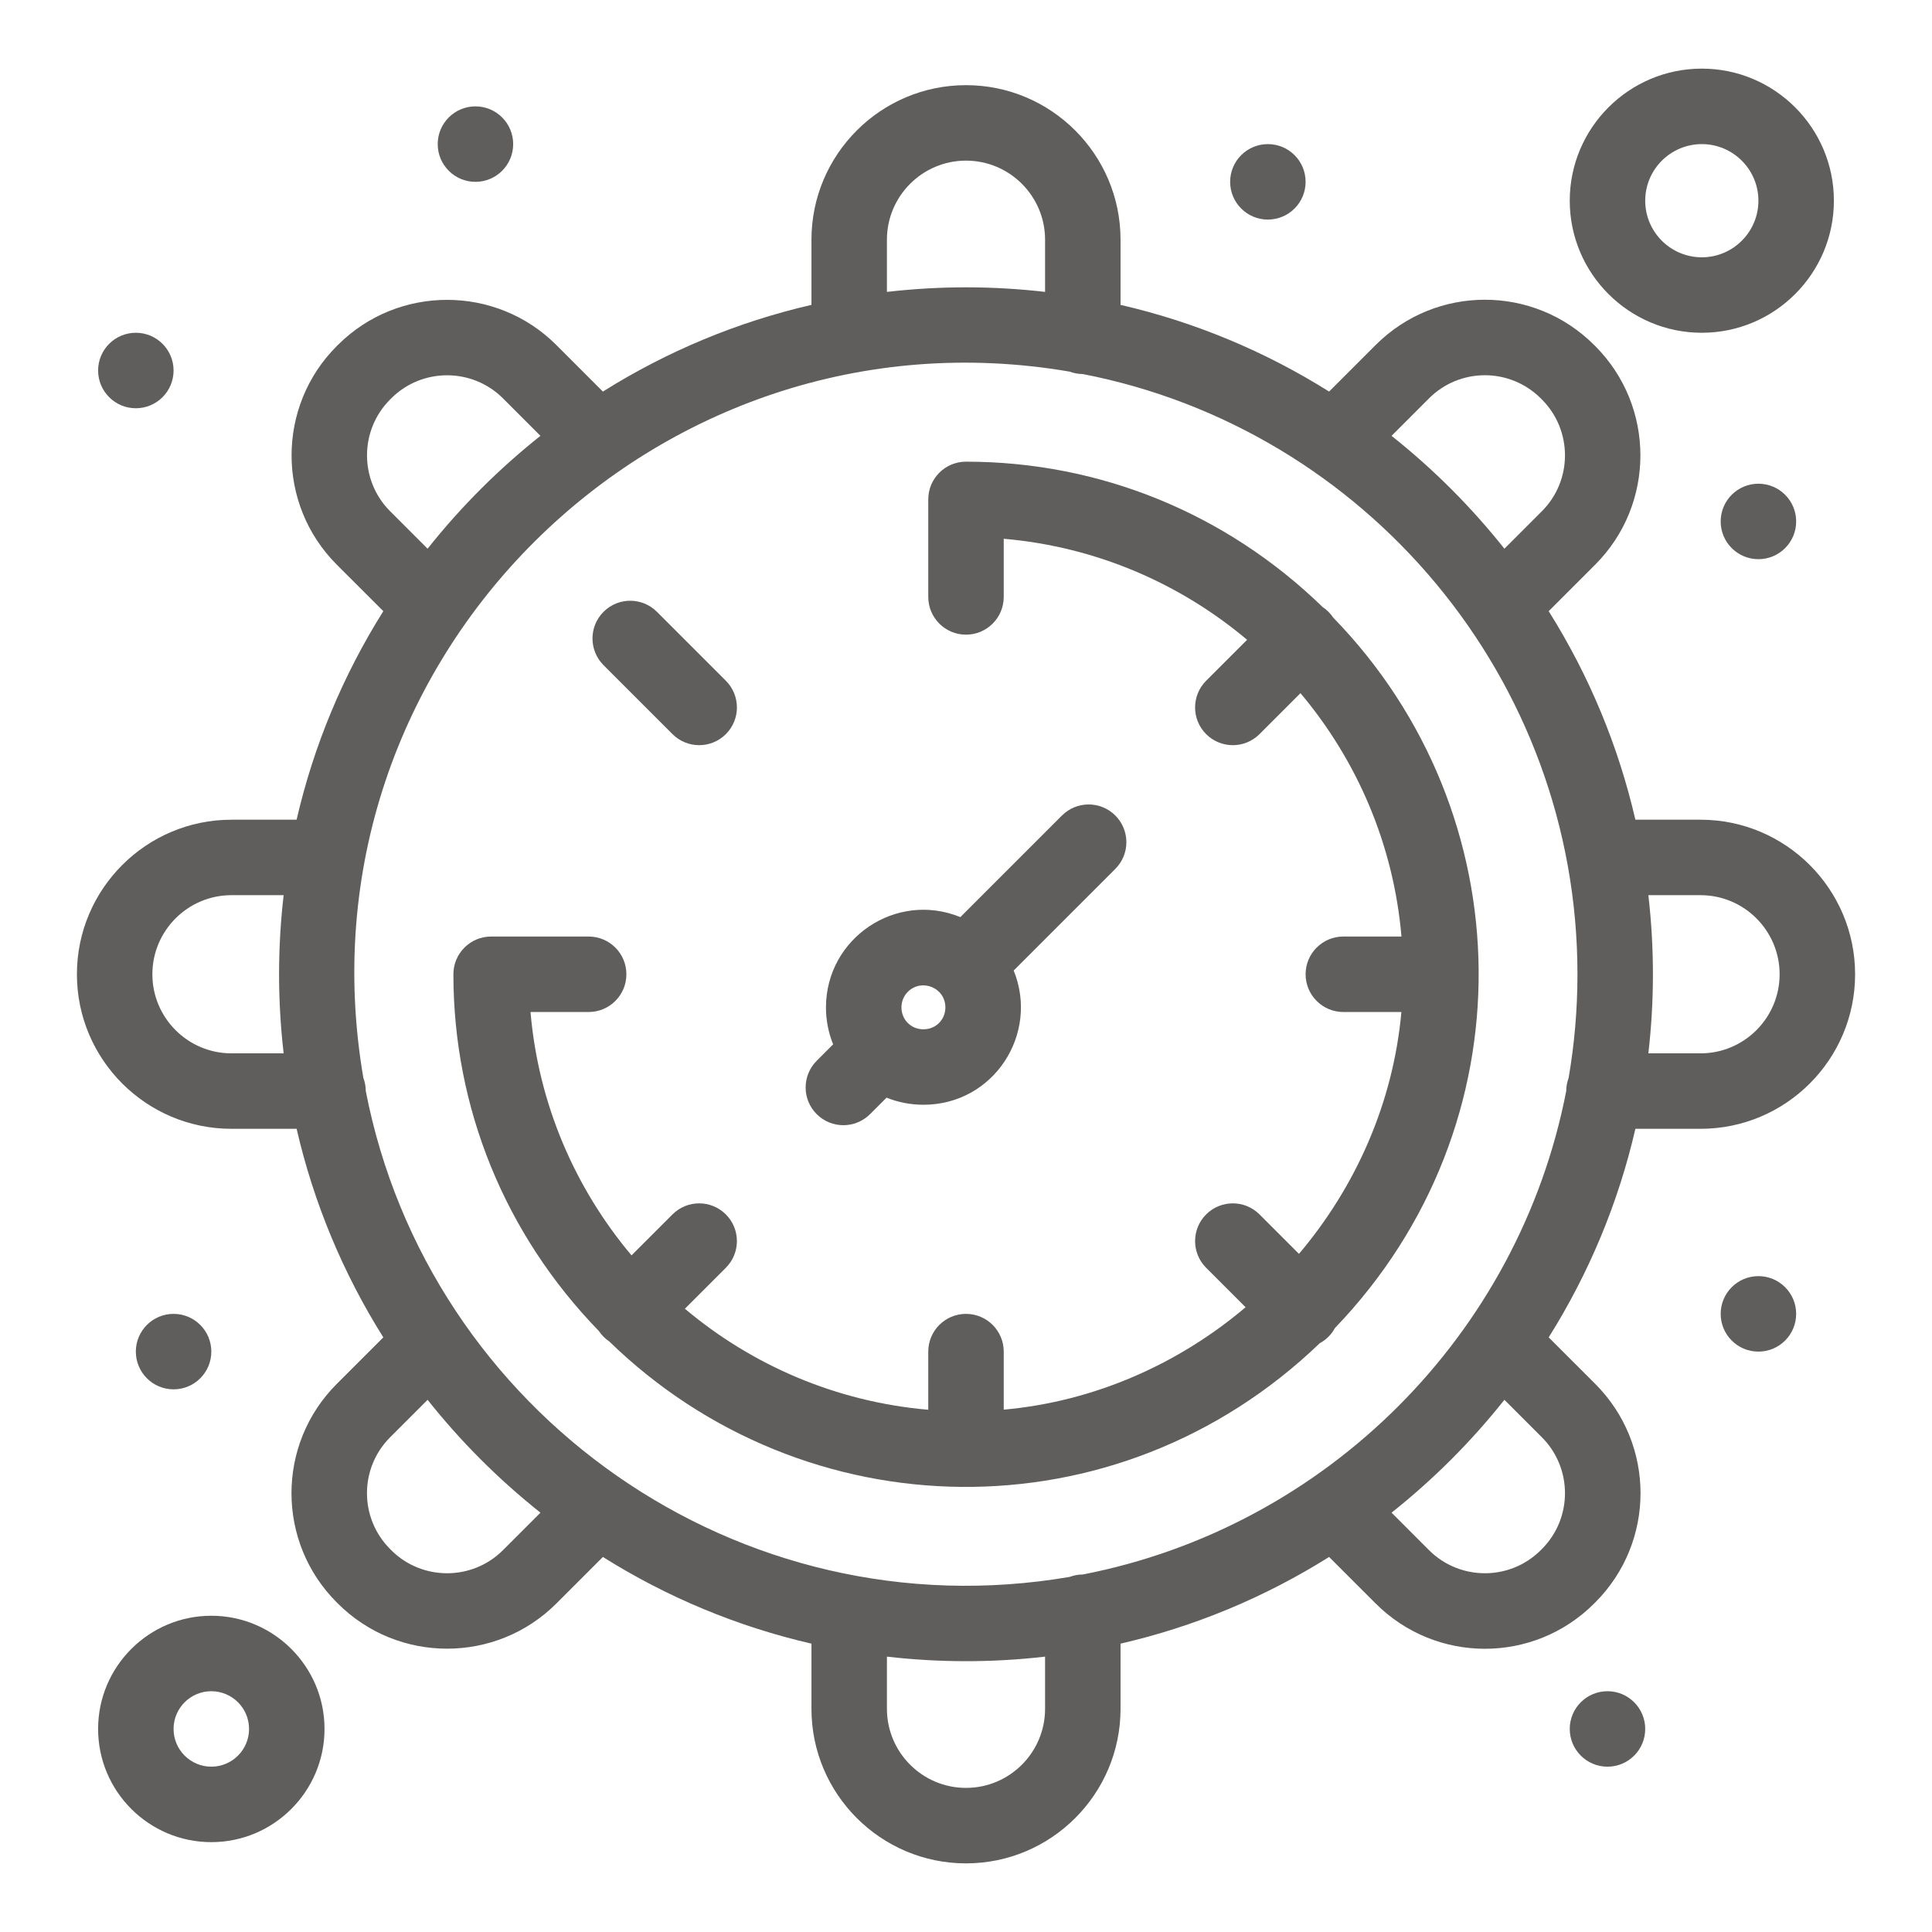 <svg width="100" height="100" viewBox="0 0 100 100" fill="none" xmlns="http://www.w3.org/2000/svg">
<path d="M45.034 57.668L45.888 56.814C46.484 57.055 47.129 57.182 47.796 57.182C51.441 57.182 53.799 53.508 52.468 50.234L57.729 44.973C58.492 44.21 58.492 42.974 57.729 42.211C56.966 41.448 55.73 41.448 54.967 42.211L49.708 47.47C46.392 46.112 42.76 48.55 42.752 52.135C42.751 52.805 42.879 53.454 43.123 54.054L42.272 54.906C41.509 55.669 41.509 56.906 42.272 57.668C43.034 58.431 44.271 58.431 45.034 57.668V57.668ZM46.989 51.337C47.698 50.627 48.931 51.114 48.933 52.143C48.934 52.756 48.462 53.276 47.796 53.276C47.616 53.276 47.272 53.234 46.989 52.952C46.989 52.952 46.99 52.953 46.988 52.95C46.55 52.511 46.547 51.778 46.989 51.337Z" fill="#605E5C"/>
<path d="M88.02 42.428H84.647C83.766 38.605 82.253 34.966 80.16 31.634L82.568 29.225C85.687 26.106 85.687 21.032 82.566 17.91L82.514 17.859C79.388 14.733 74.328 14.732 71.202 17.859L68.794 20.267C65.462 18.175 61.822 16.662 57.999 15.78V12.407C57.999 7.996 54.41 4.408 49.999 4.408C45.589 4.408 42.001 7.996 42.001 12.407V15.78C38.178 16.662 34.538 18.175 31.206 20.268L28.797 17.859C25.678 14.741 20.604 14.741 17.485 17.859L17.431 17.913C14.312 21.032 14.312 26.107 17.431 29.226L19.84 31.634C17.747 34.966 16.234 38.605 15.352 42.428H11.98C7.569 42.428 3.981 46.017 3.981 50.428C3.981 54.839 7.569 58.427 11.98 58.427H15.353C16.234 62.25 17.747 65.89 19.84 69.222L17.432 71.63C14.303 74.759 14.309 79.82 17.429 82.94L17.485 82.996C20.605 86.115 25.679 86.115 28.798 82.996L31.206 80.588C34.538 82.681 38.178 84.194 42.001 85.075V88.448C42.001 92.859 45.589 96.448 50 96.448C54.411 96.448 57.999 92.859 57.999 88.448V85.075C61.822 84.194 65.462 82.681 68.794 80.588L71.203 82.996C74.329 86.122 79.389 86.122 82.515 82.996L82.569 82.942C85.695 79.816 85.695 74.756 82.569 71.63L80.16 69.222C82.253 65.89 83.766 62.25 84.648 58.427H88.021C92.432 58.427 96.02 54.839 96.02 50.428C96.02 46.017 92.431 42.428 88.02 42.428V42.428ZM81.068 56.47C78.619 69.084 68.656 79.047 56.042 81.496C55.804 81.496 55.577 81.541 55.366 81.62C38.245 84.556 22.168 73.137 18.932 56.47C18.932 56.232 18.887 56.005 18.808 55.794C15.095 34.144 33.993 15.57 55.366 19.236C55.577 19.314 55.804 19.359 56.042 19.36C70.68 22.201 81.649 35.117 81.649 50.428C81.649 52.256 81.491 54.049 81.192 55.794C81.113 56.005 81.068 56.232 81.068 56.47V56.47ZM73.964 20.621C75.562 19.024 78.15 19.019 79.755 20.624L79.806 20.675C81.402 22.271 81.402 24.868 79.806 26.463L77.868 28.401C76.195 26.296 74.27 24.343 72.027 22.559L73.964 20.621ZM45.907 12.407C45.907 10.15 47.743 8.314 50 8.314C52.257 8.314 54.093 10.15 54.093 12.407V15.108C51.462 14.806 48.751 14.782 45.907 15.108V12.407ZM20.194 26.463C18.598 24.867 18.598 22.271 20.194 20.675L20.248 20.621C21.843 19.026 24.44 19.026 26.036 20.621L27.973 22.559C25.869 24.233 23.916 26.157 22.132 28.401L20.194 26.463ZM11.98 54.521C9.723 54.521 7.887 52.684 7.887 50.428C7.887 48.171 9.723 46.334 11.98 46.334H14.681C14.378 48.966 14.354 51.677 14.681 54.521H11.98ZM26.036 80.234C24.44 81.83 21.843 81.83 20.25 80.237L20.194 80.18C18.595 78.581 18.594 75.992 20.194 74.392L22.132 72.454C23.806 74.56 25.73 76.512 27.974 78.296L26.036 80.234ZM54.093 88.448C54.093 90.705 52.257 92.541 50 92.541C47.743 92.541 45.907 90.705 45.907 88.448V85.747C48.546 86.05 51.258 86.073 54.093 85.747V88.448ZM79.806 74.392C81.402 75.988 81.402 78.585 79.806 80.18L79.752 80.234C78.157 81.83 75.56 81.83 73.964 80.234L72.027 78.296C74.2 76.568 76.137 74.632 77.868 72.454L79.806 74.392ZM88.02 54.521H85.319C85.623 51.876 85.645 49.164 85.319 46.334H88.02C90.277 46.334 92.113 48.171 92.113 50.428C92.113 52.684 90.277 54.521 88.02 54.521Z" fill="#605E5C"/>
<path d="M69.006 31.966C68.86 31.747 68.676 31.564 68.459 31.42C63.461 26.566 56.921 23.896 50 23.896C48.921 23.896 48.047 24.77 48.047 25.849V30.896C48.047 31.975 48.921 32.85 50 32.85C51.078 32.85 51.953 31.975 51.953 30.896V27.887C56.726 28.298 61.081 30.196 64.55 33.116L62.429 35.236C61.667 35.999 61.667 37.235 62.429 37.998C63.192 38.761 64.428 38.761 65.192 37.998L67.312 35.878C70.232 39.347 72.13 43.701 72.54 48.475H69.531C68.453 48.475 67.578 49.349 67.578 50.428C67.578 51.507 68.453 52.381 69.531 52.381H72.536C72.112 57.082 70.177 61.422 67.234 64.9L65.192 62.858C64.429 62.095 63.192 62.095 62.429 62.858C61.667 63.62 61.667 64.857 62.429 65.62L64.472 67.663C60.994 70.605 56.654 72.54 51.953 72.964V69.959C51.953 68.881 51.078 68.006 50 68.006C48.921 68.006 48.047 68.881 48.047 69.959V72.969C43.273 72.558 38.919 70.66 35.45 67.74L37.57 65.62C38.333 64.857 38.333 63.62 37.57 62.858C36.807 62.095 35.571 62.095 34.808 62.858L32.688 64.978C29.768 61.509 27.869 57.155 27.459 52.381H30.469C31.547 52.381 32.422 51.507 32.422 50.428C32.422 49.349 31.547 48.475 30.469 48.475H25.421C24.342 48.475 23.468 49.349 23.468 50.428C23.468 57.349 26.138 63.89 30.992 68.887C31.136 69.104 31.32 69.289 31.537 69.434C41.639 79.267 57.779 79.644 68.31 69.525C68.646 69.342 68.914 69.075 69.096 68.739C79.201 58.223 78.857 42.086 69.006 31.966Z" fill="#605E5C"/>
<path d="M10.938 83.631C7.707 83.631 5.078 86.259 5.078 89.49C5.078 92.721 7.707 95.349 10.938 95.349C14.168 95.349 16.797 92.721 16.797 89.49C16.797 86.259 14.168 83.631 10.938 83.631ZM10.938 91.443C9.86 91.443 8.984 90.567 8.984 89.49C8.984 88.413 9.86 87.537 10.938 87.537C12.014 87.537 12.891 88.413 12.891 89.49C12.891 90.567 12.014 91.443 10.938 91.443Z" fill="#605E5C"/>
<path d="M88.086 17.224C91.855 17.224 94.922 14.158 94.922 10.388C94.922 6.619 91.855 3.552 88.086 3.552C84.316 3.552 81.25 6.619 81.25 10.388C81.25 14.158 84.316 17.224 88.086 17.224ZM88.086 7.459C89.701 7.459 91.015 8.773 91.015 10.388C91.015 12.004 89.701 13.318 88.086 13.318C86.47 13.318 85.156 12.004 85.156 10.388C85.156 8.773 86.47 7.459 88.086 7.459Z" fill="#605E5C"/>
<path d="M91.015 69.959C92.094 69.959 92.969 69.084 92.969 68.006C92.969 66.927 92.094 66.052 91.015 66.052C89.937 66.052 89.062 66.927 89.062 68.006C89.062 69.084 89.937 69.959 91.015 69.959Z" fill="#605E5C"/>
<path d="M91.015 28.943C92.094 28.943 92.969 28.069 92.969 26.99C92.969 25.911 92.094 25.037 91.015 25.037C89.937 25.037 89.062 25.911 89.062 26.99C89.062 28.069 89.937 28.943 91.015 28.943Z" fill="#605E5C"/>
<path d="M65.625 11.365C66.704 11.365 67.578 10.491 67.578 9.412C67.578 8.333 66.704 7.459 65.625 7.459C64.546 7.459 63.672 8.333 63.672 9.412C63.672 10.491 64.546 11.365 65.625 11.365Z" fill="#605E5C"/>
<path d="M24.609 9.412C25.688 9.412 26.562 8.537 26.562 7.459C26.562 6.38 25.688 5.506 24.609 5.506C23.531 5.506 22.656 6.38 22.656 7.459C22.656 8.537 23.531 9.412 24.609 9.412Z" fill="#605E5C"/>
<path d="M7.031 21.131C8.11 21.131 8.984 20.256 8.984 19.177C8.984 18.099 8.11 17.224 7.031 17.224C5.953 17.224 5.078 18.099 5.078 19.177C5.078 20.256 5.953 21.131 7.031 21.131Z" fill="#605E5C"/>
<path d="M83.203 91.443C84.282 91.443 85.156 90.569 85.156 89.49C85.156 88.411 84.282 87.537 83.203 87.537C82.124 87.537 81.25 88.411 81.25 89.49C81.25 90.569 82.124 91.443 83.203 91.443Z" fill="#605E5C"/>
<path d="M8.984 71.912C10.063 71.912 10.938 71.037 10.938 69.959C10.938 68.88 10.063 68.006 8.984 68.006C7.906 68.006 7.031 68.88 7.031 69.959C7.031 71.037 7.906 71.912 8.984 71.912Z" fill="#605E5C"/>
<path d="M34.808 37.998C35.571 38.761 36.808 38.761 37.571 37.998C38.334 37.236 38.333 35.999 37.571 35.236L34.002 31.667C33.239 30.904 32.002 30.904 31.239 31.667C30.476 32.429 30.477 33.666 31.239 34.429L34.808 37.998Z" fill="#605E5C"/>
</svg>
